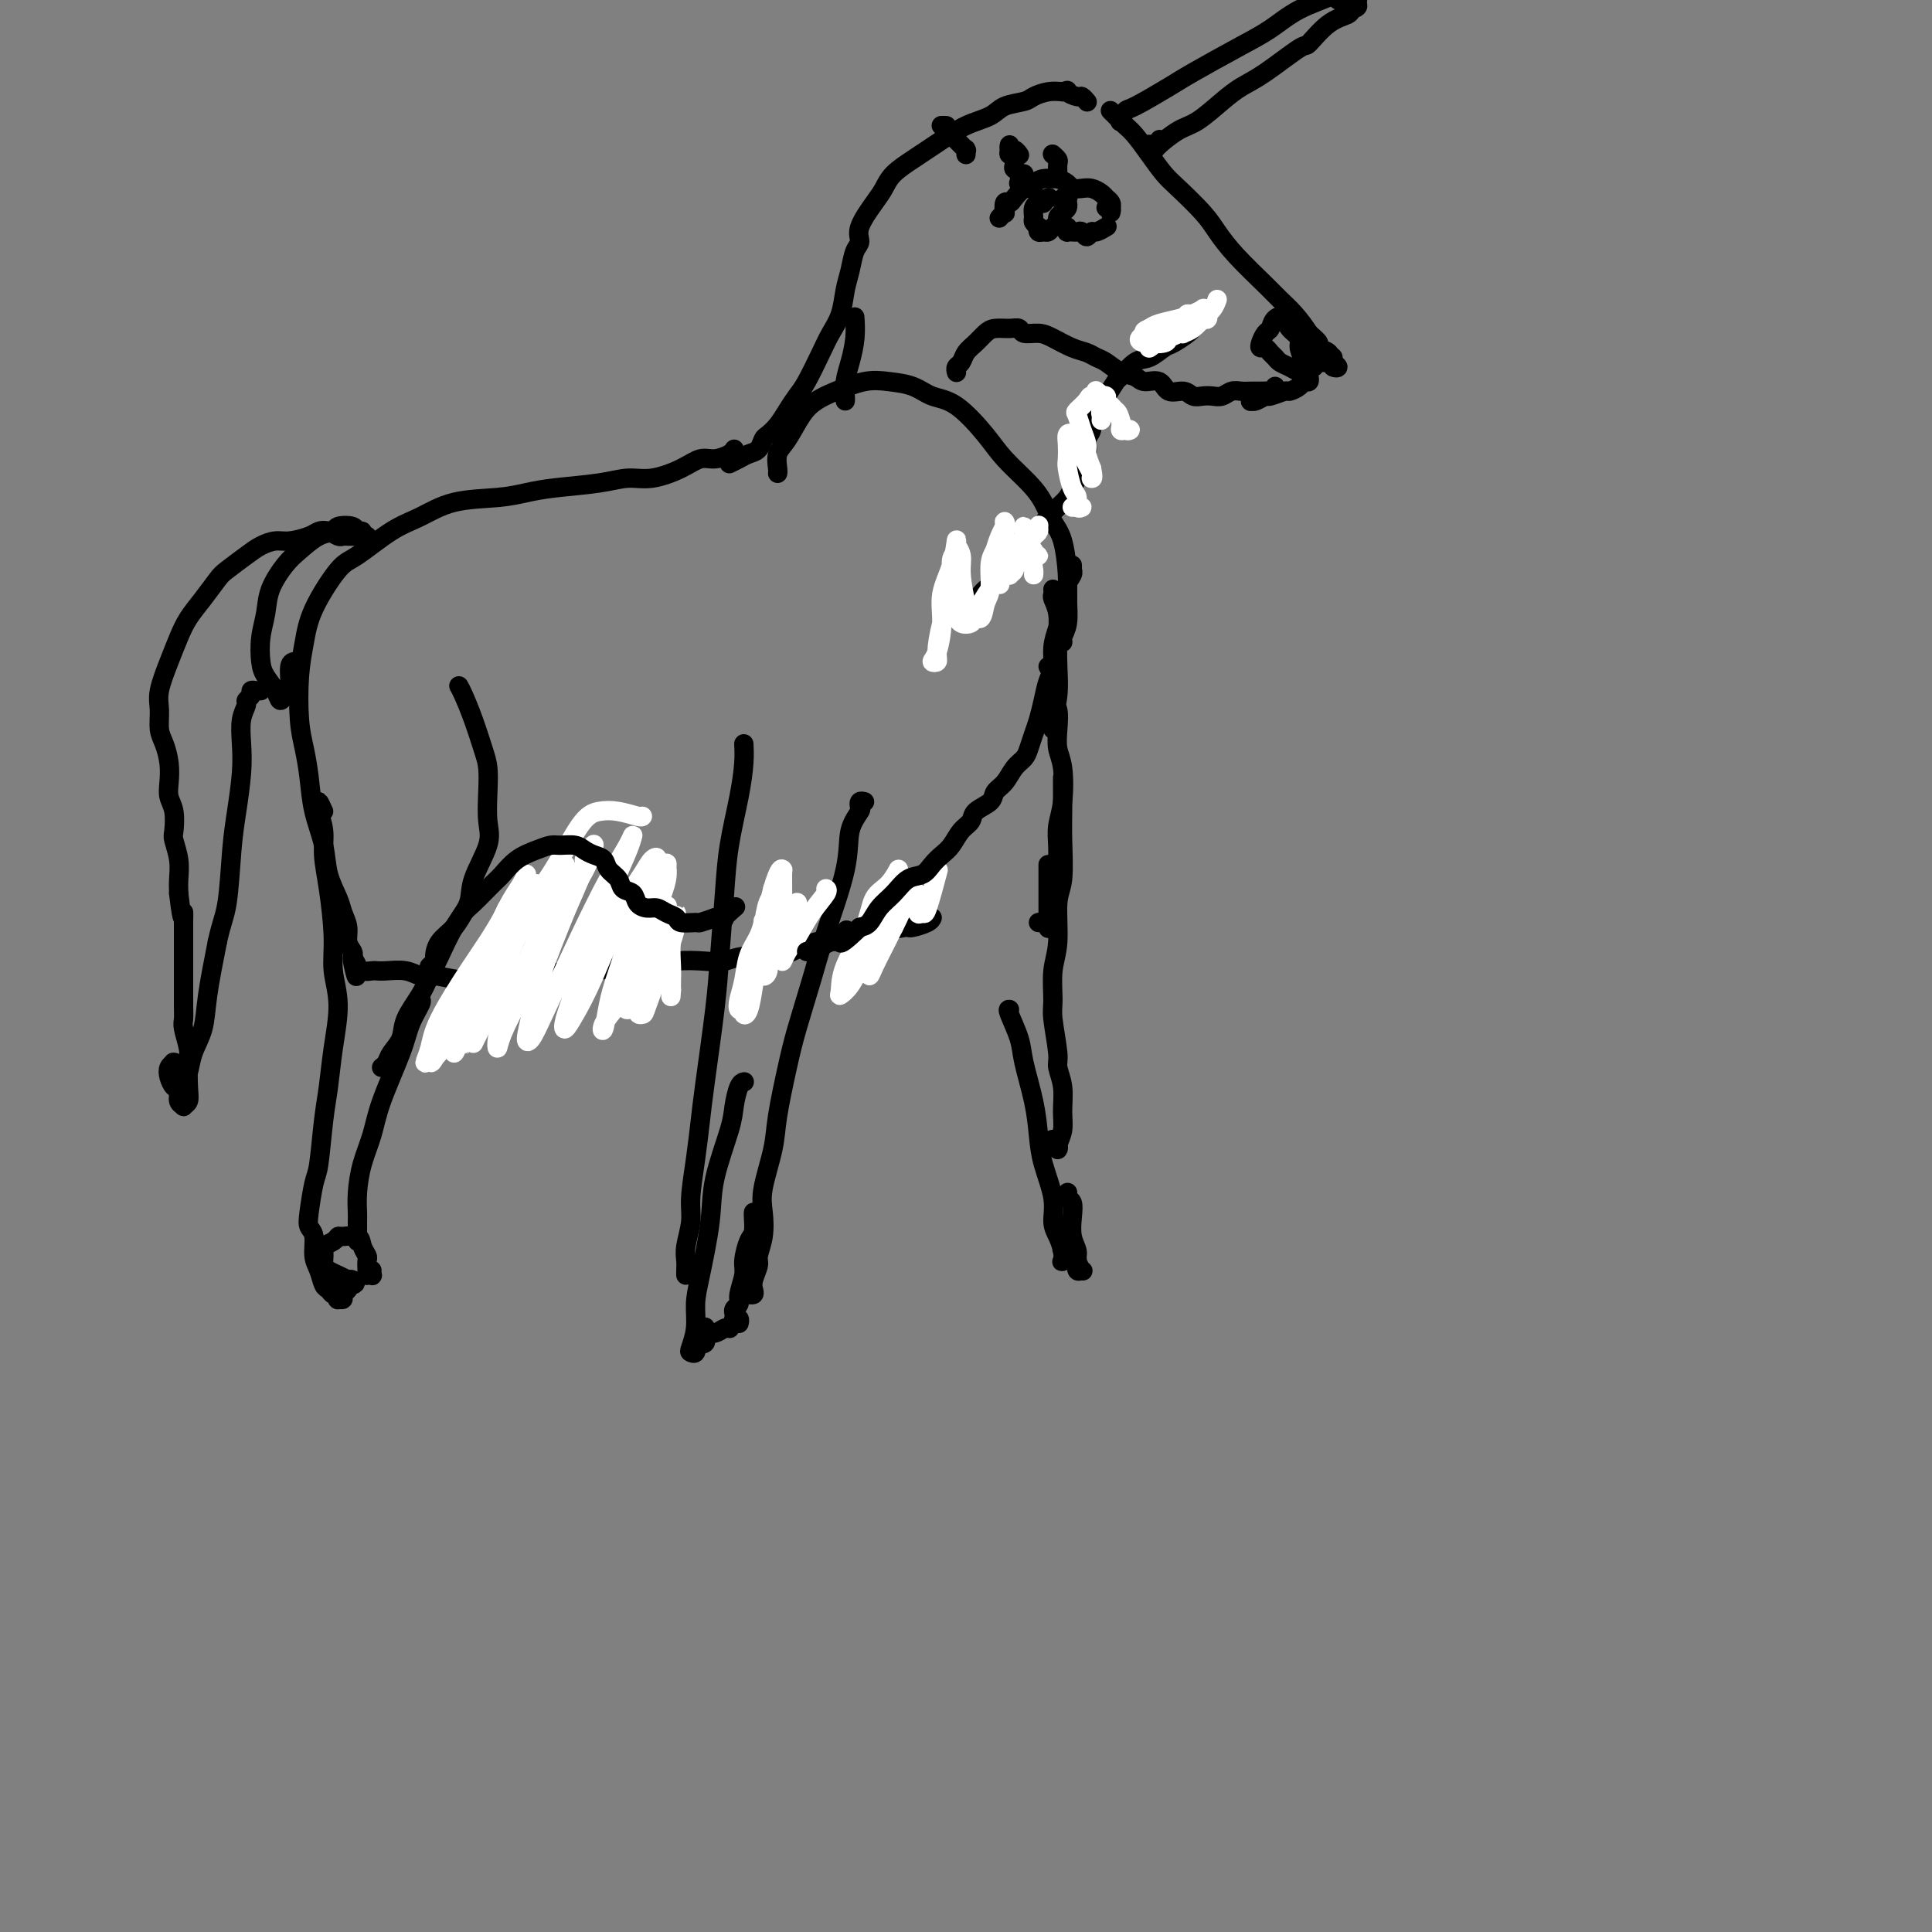 <svg viewBox='0 0 400 400' version='1.1' xmlns='http://www.w3.org/2000/svg' xmlns:xlink='http://www.w3.org/1999/xlink'><rect x="0" y="0" width="400" height="400" fill="#808080" stroke="none"/><g fill='none' stroke='#000000' stroke-width='4' stroke-linecap='round' stroke-linejoin='round'><path d='M161,98c0.041,-0.139 0.083,-0.278 0,-1c-0.083,-0.722 -0.289,-2.027 0,-3c0.289,-0.973 1.073,-1.613 2,-3c0.927,-1.387 1.996,-3.521 3,-5c1.004,-1.479 1.941,-2.303 3,-3c1.059,-0.697 2.239,-1.266 4,-2c1.761,-0.734 4.103,-1.634 6,-2c1.897,-0.366 3.347,-0.199 5,0c1.653,0.199 3.508,0.428 5,1c1.492,0.572 2.623,1.486 4,2c1.377,0.514 3.002,0.629 5,2c1.998,1.371 4.369,3.998 6,6c1.631,2.002 2.520,3.379 4,5c1.480,1.621 3.549,3.486 5,5c1.451,1.514 2.283,2.675 3,4c0.717,1.325 1.317,2.812 2,4c0.683,1.188 1.447,2.076 2,4c0.553,1.924 0.895,4.883 1,7c0.105,2.117 -0.028,3.390 0,5c0.028,1.610 0.218,3.556 0,5c-0.218,1.444 -0.842,2.387 -1,3c-0.158,0.613 0.150,0.896 0,1c-0.150,0.104 -0.757,0.030 -1,0c-0.243,-0.030 -0.121,-0.015 0,0'/><path d='M152,93c-0.152,0.298 -0.304,0.595 -1,1c-0.696,0.405 -1.935,0.917 -3,1c-1.065,0.083 -1.957,-0.262 -3,0c-1.043,0.262 -2.238,1.131 -4,2c-1.762,0.869 -4.091,1.738 -6,2c-1.909,0.262 -3.399,-0.084 -5,0c-1.601,0.084 -3.315,0.598 -6,1c-2.685,0.402 -6.342,0.692 -9,1c-2.658,0.308 -4.318,0.635 -6,1c-1.682,0.365 -3.385,0.767 -6,1c-2.615,0.233 -6.143,0.298 -9,1c-2.857,0.702 -5.042,2.041 -7,3c-1.958,0.959 -3.690,1.539 -6,3c-2.310,1.461 -5.197,3.804 -7,5c-1.803,1.196 -2.522,1.246 -4,3c-1.478,1.754 -3.714,5.213 -5,8c-1.286,2.787 -1.623,4.904 -2,7c-0.377,2.096 -0.793,4.172 -1,7c-0.207,2.828 -0.206,6.408 0,9c0.206,2.592 0.617,4.198 1,6c0.383,1.802 0.736,3.802 1,6c0.264,2.198 0.438,4.594 1,7c0.562,2.406 1.514,4.821 2,7c0.486,2.179 0.508,4.120 1,6c0.492,1.880 1.456,3.698 2,5c0.544,1.302 0.668,2.089 1,3c0.332,0.911 0.873,1.945 1,3c0.127,1.055 -0.158,2.130 0,3c0.158,0.870 0.759,1.534 1,2c0.241,0.466 0.120,0.733 0,1'/><path d='M73,198c1.641,7.746 0.243,2.610 0,1c-0.243,-1.610 0.669,0.304 1,1c0.331,0.696 0.081,0.172 0,0c-0.081,-0.172 0.005,0.006 0,0c-0.005,-0.006 -0.102,-0.198 0,0c0.102,0.198 0.404,0.784 1,1c0.596,0.216 1.486,0.062 2,0c0.514,-0.062 0.652,-0.032 1,0c0.348,0.032 0.906,0.065 2,0c1.094,-0.065 2.722,-0.228 4,0c1.278,0.228 2.204,0.846 3,1c0.796,0.154 1.460,-0.158 3,0c1.540,0.158 3.955,0.784 6,1c2.045,0.216 3.720,0.020 5,0c1.280,-0.020 2.165,0.134 4,0c1.835,-0.134 4.618,-0.557 7,-1c2.382,-0.443 4.361,-0.907 6,-1c1.639,-0.093 2.938,0.185 5,0c2.062,-0.185 4.887,-0.833 7,-1c2.113,-0.167 3.515,0.148 5,0c1.485,-0.148 3.055,-0.757 5,-1c1.945,-0.243 4.265,-0.119 6,0c1.735,0.119 2.884,0.234 4,0c1.116,-0.234 2.199,-0.819 4,-1c1.801,-0.181 4.320,0.040 6,0c1.680,-0.040 2.522,-0.340 4,-1c1.478,-0.660 3.592,-1.680 5,-2c1.408,-0.320 2.109,0.058 3,0c0.891,-0.058 1.971,-0.554 3,-1c1.029,-0.446 2.008,-0.842 3,-1c0.992,-0.158 1.996,-0.079 3,0'/><path d='M181,193c12.347,-1.774 5.213,-1.210 3,-1c-2.213,0.210 0.493,0.067 2,0c1.507,-0.067 1.815,-0.057 2,0c0.185,0.057 0.245,0.159 1,0c0.755,-0.159 2.203,-0.581 3,-1c0.797,-0.419 0.942,-0.834 1,-1c0.058,-0.166 0.029,-0.083 0,0'/><path d='M217,138c0.415,0.700 0.829,1.401 1,2c0.171,0.599 0.097,1.098 0,2c-0.097,0.902 -0.219,2.209 0,3c0.219,0.791 0.778,1.068 1,2c0.222,0.932 0.108,2.521 0,4c-0.108,1.479 -0.211,2.850 0,4c0.211,1.150 0.736,2.079 1,4c0.264,1.921 0.267,4.834 0,7c-0.267,2.166 -0.804,3.587 -1,5c-0.196,1.413 -0.053,2.820 0,4c0.053,1.180 0.014,2.134 0,3c-0.014,0.866 -0.004,1.644 0,2c0.004,0.356 0.001,0.291 0,0c-0.001,-0.291 -0.000,-0.809 0,-1c0.000,-0.191 0.000,-0.055 0,0c-0.000,0.055 -0.000,0.027 0,0'/><path d='M217,179c0.000,0.470 0.000,0.941 0,1c-0.000,0.059 -0.000,-0.293 0,0c0.000,0.293 0.000,1.233 0,2c-0.000,0.767 -0.000,1.362 0,2c0.000,0.638 0.001,1.321 0,2c-0.001,0.679 -0.003,1.355 0,2c0.003,0.645 0.011,1.259 0,2c-0.011,0.741 -0.042,1.610 0,2c0.042,0.390 0.155,0.300 0,0c-0.155,-0.300 -0.580,-0.812 -1,-1c-0.420,-0.188 -0.834,-0.054 -1,0c-0.166,0.054 -0.083,0.027 0,0'/><path d='M154,154c0.059,1.144 0.118,2.288 0,4c-0.118,1.712 -0.412,3.992 -1,7c-0.588,3.008 -1.471,6.743 -2,10c-0.529,3.257 -0.705,6.034 -1,10c-0.295,3.966 -0.709,9.121 -1,13c-0.291,3.879 -0.460,6.484 -1,11c-0.540,4.516 -1.450,10.944 -2,15c-0.550,4.056 -0.740,5.740 -1,8c-0.260,2.260 -0.592,5.095 -1,8c-0.408,2.905 -0.894,5.881 -1,8c-0.106,2.119 0.168,3.380 0,5c-0.168,1.620 -0.777,3.597 -1,5c-0.223,1.403 -0.060,2.232 0,3c0.060,0.768 0.016,1.474 0,2c-0.016,0.526 -0.004,0.872 0,1c0.004,0.128 0.001,0.036 0,0c-0.001,-0.036 -0.001,-0.018 0,0'/><path d='M175,83c0.022,-0.172 0.044,-0.344 0,-1c-0.044,-0.656 -0.156,-1.794 0,-3c0.156,-1.206 0.578,-2.478 1,-4c0.422,-1.522 0.844,-3.294 1,-5c0.156,-1.706 0.044,-3.344 0,-4c-0.044,-0.656 -0.022,-0.328 0,0'/><path d='M151,96c0.673,-0.325 1.345,-0.650 2,-1c0.655,-0.350 1.292,-0.726 2,-1c0.708,-0.274 1.488,-0.446 2,-1c0.512,-0.554 0.756,-1.489 1,-2c0.244,-0.511 0.487,-0.598 1,-1c0.513,-0.402 1.296,-1.118 2,-2c0.704,-0.882 1.329,-1.929 2,-3c0.671,-1.071 1.388,-2.164 2,-3c0.612,-0.836 1.120,-1.413 2,-3c0.880,-1.587 2.134,-4.184 3,-6c0.866,-1.816 1.345,-2.850 2,-4c0.655,-1.150 1.486,-2.415 2,-4c0.514,-1.585 0.709,-3.489 1,-5c0.291,-1.511 0.676,-2.628 1,-4c0.324,-1.372 0.587,-3.000 1,-4c0.413,-1.000 0.976,-1.373 1,-2c0.024,-0.627 -0.493,-1.508 0,-3c0.493,-1.492 1.994,-3.593 3,-5c1.006,-1.407 1.517,-2.119 2,-3c0.483,-0.881 0.939,-1.930 2,-3c1.061,-1.070 2.728,-2.159 4,-3c1.272,-0.841 2.149,-1.433 3,-2c0.851,-0.567 1.678,-1.107 3,-2c1.322,-0.893 3.140,-2.137 5,-3c1.860,-0.863 3.761,-1.345 5,-2c1.239,-0.655 1.815,-1.482 3,-2c1.185,-0.518 2.977,-0.726 4,-1c1.023,-0.274 1.275,-0.612 2,-1c0.725,-0.388 1.921,-0.825 3,-1c1.079,-0.175 2.039,-0.087 3,0'/><path d='M220,19c1.973,-0.529 0.907,-0.352 1,0c0.093,0.352 1.345,0.879 2,1c0.655,0.121 0.711,-0.164 1,0c0.289,0.164 0.809,0.776 1,1c0.191,0.224 0.051,0.060 0,0c-0.051,-0.060 -0.015,-0.017 0,0c0.015,0.017 0.007,0.009 0,0'/><path d='M195,124c0.348,0.428 0.697,0.855 1,1c0.303,0.145 0.562,0.006 1,0c0.438,-0.006 1.056,0.119 2,0c0.944,-0.119 2.215,-0.484 3,-1c0.785,-0.516 1.084,-1.184 2,-2c0.916,-0.816 2.448,-1.778 4,-3c1.552,-1.222 3.125,-2.702 4,-4c0.875,-1.298 1.051,-2.413 2,-4c0.949,-1.587 2.670,-3.647 4,-5c1.330,-1.353 2.269,-2.000 3,-3c0.731,-1.000 1.253,-2.355 2,-4c0.747,-1.645 1.719,-3.582 2,-5c0.281,-1.418 -0.129,-2.318 0,-3c0.129,-0.682 0.798,-1.146 1,-2c0.202,-0.854 -0.064,-2.096 0,-3c0.064,-0.904 0.457,-1.468 1,-2c0.543,-0.532 1.236,-1.030 2,-2c0.764,-0.970 1.598,-2.410 2,-3c0.402,-0.590 0.371,-0.328 1,-1c0.629,-0.672 1.916,-2.278 3,-3c1.084,-0.722 1.964,-0.561 3,-1c1.036,-0.439 2.228,-1.478 3,-2c0.772,-0.522 1.125,-0.525 2,-1c0.875,-0.475 2.273,-1.420 3,-2c0.727,-0.580 0.782,-0.795 1,-1c0.218,-0.205 0.597,-0.401 1,-1c0.403,-0.599 0.829,-1.600 1,-2c0.171,-0.400 0.085,-0.200 0,0'/><path d='M198,77c0.026,0.096 0.051,0.192 0,0c-0.051,-0.192 -0.179,-0.671 0,-1c0.179,-0.329 0.666,-0.509 1,-1c0.334,-0.491 0.516,-1.294 1,-2c0.484,-0.706 1.272,-1.315 2,-2c0.728,-0.685 1.398,-1.448 2,-2c0.602,-0.552 1.137,-0.895 2,-1c0.863,-0.105 2.053,0.026 3,0c0.947,-0.026 1.650,-0.211 2,0c0.350,0.211 0.349,0.816 1,1c0.651,0.184 1.956,-0.052 3,0c1.044,0.052 1.826,0.394 3,1c1.174,0.606 2.740,1.476 4,2c1.260,0.524 2.214,0.703 3,1c0.786,0.297 1.403,0.711 2,1c0.597,0.289 1.175,0.454 2,1c0.825,0.546 1.897,1.475 3,2c1.103,0.525 2.239,0.647 3,1c0.761,0.353 1.148,0.935 2,1c0.852,0.065 2.167,-0.389 3,0c0.833,0.389 1.182,1.621 2,2c0.818,0.379 2.106,-0.093 3,0c0.894,0.093 1.394,0.753 2,1c0.606,0.247 1.317,0.080 2,0c0.683,-0.080 1.337,-0.074 2,0c0.663,0.074 1.333,0.216 2,0c0.667,-0.216 1.331,-0.790 2,-1c0.669,-0.210 1.344,-0.056 2,0c0.656,0.056 1.292,0.015 2,0c0.708,-0.015 1.488,-0.004 2,0c0.512,0.004 0.756,0.002 1,0'/><path d='M262,81c3.547,-0.016 2.415,-0.056 2,0c-0.415,0.056 -0.112,0.207 0,0c0.112,-0.207 0.032,-0.774 0,-1c-0.032,-0.226 -0.016,-0.113 0,0'/><path d='M230,23c-0.088,-0.088 -0.176,-0.177 0,0c0.176,0.177 0.616,0.619 1,1c0.384,0.381 0.711,0.700 1,1c0.289,0.300 0.539,0.581 1,1c0.461,0.419 1.131,0.975 2,2c0.869,1.025 1.937,2.517 3,4c1.063,1.483 2.123,2.957 3,4c0.877,1.043 1.572,1.655 3,3c1.428,1.345 3.589,3.424 5,5c1.411,1.576 2.071,2.651 3,4c0.929,1.349 2.125,2.972 4,5c1.875,2.028 4.427,4.459 6,6c1.573,1.541 2.165,2.191 3,3c0.835,0.809 1.913,1.779 3,3c1.087,1.221 2.185,2.695 3,4c0.815,1.305 1.348,2.442 2,3c0.652,0.558 1.425,0.538 2,1c0.575,0.462 0.954,1.406 1,2c0.046,0.594 -0.240,0.839 0,1c0.240,0.161 1.007,0.239 1,0c-0.007,-0.239 -0.789,-0.796 -1,-1c-0.211,-0.204 0.150,-0.055 0,0c-0.150,0.055 -0.811,0.015 -1,0c-0.189,-0.015 0.094,-0.004 0,0c-0.094,0.004 -0.564,0.001 -1,0c-0.436,-0.001 -0.839,-0.000 -1,0c-0.161,0.000 -0.081,0.000 0,0'/><path d='M271,77c-0.002,-0.122 -0.004,-0.244 0,0c0.004,0.244 0.013,0.853 0,1c-0.013,0.147 -0.049,-0.167 0,0c0.049,0.167 0.184,0.814 0,1c-0.184,0.186 -0.687,-0.090 -1,0c-0.313,0.090 -0.436,0.545 -1,1c-0.564,0.455 -1.569,0.910 -2,1c-0.431,0.090 -0.287,-0.186 -1,0c-0.713,0.186 -2.282,0.834 -3,1c-0.718,0.166 -0.586,-0.151 -1,0c-0.414,0.151 -1.375,0.769 -2,1c-0.625,0.231 -0.913,0.076 -1,0c-0.087,-0.076 0.028,-0.072 0,0c-0.028,0.072 -0.200,0.212 0,0c0.200,-0.212 0.771,-0.775 1,-1c0.229,-0.225 0.114,-0.113 0,0'/><path d='M200,32c0.000,-0.577 0.000,-1.153 0,-1c-0.000,0.153 -0.000,1.036 0,1c0.000,-0.036 0.001,-0.989 0,-1c-0.001,-0.011 -0.004,0.921 0,1c0.004,0.079 0.016,-0.696 0,-1c-0.016,-0.304 -0.061,-0.138 0,0c0.061,0.138 0.227,0.248 0,0c-0.227,-0.248 -0.848,-0.854 -1,-1c-0.152,-0.146 0.167,0.168 0,0c-0.167,-0.168 -0.818,-0.818 -1,-1c-0.182,-0.182 0.105,0.105 0,0c-0.105,-0.105 -0.601,-0.601 -1,-1c-0.399,-0.399 -0.699,-0.699 -1,-1'/><path d='M196,27c-0.558,-1.000 0.046,-1.000 0,-1c-0.046,0.000 -0.743,0.000 -1,0c-0.257,0.000 -0.073,-0.000 0,0c0.073,0.000 0.037,0.000 0,0'/><path d='M232,25c0.028,-0.060 0.055,-0.120 0,0c-0.055,0.120 -0.193,0.421 0,0c0.193,-0.421 0.717,-1.565 1,-2c0.283,-0.435 0.325,-0.163 2,-1c1.675,-0.837 4.983,-2.783 7,-4c2.017,-1.217 2.742,-1.705 5,-3c2.258,-1.295 6.047,-3.398 9,-5c2.953,-1.602 5.068,-2.702 7,-4c1.932,-1.298 3.681,-2.792 6,-4c2.319,-1.208 5.207,-2.128 7,-3c1.793,-0.872 2.492,-1.695 3,-2c0.508,-0.305 0.827,-0.092 1,0c0.173,0.092 0.201,0.063 0,0c-0.201,-0.063 -0.629,-0.160 -1,0c-0.371,0.160 -0.684,0.579 -1,1c-0.316,0.421 -0.635,0.845 -1,1c-0.365,0.155 -0.777,0.040 -1,0c-0.223,-0.040 -0.257,-0.007 0,0c0.257,0.007 0.805,-0.012 1,0c0.195,0.012 0.037,0.056 0,0c-0.037,-0.056 0.047,-0.211 0,0c-0.047,0.211 -0.223,0.789 0,1c0.223,0.211 0.847,0.057 1,0c0.153,-0.057 -0.166,-0.015 0,0c0.166,0.015 0.815,0.003 1,0c0.185,-0.003 -0.094,0.003 0,0c0.094,-0.003 0.561,-0.015 1,0c0.439,0.015 0.850,0.055 1,0c0.150,-0.055 0.040,-0.207 0,0c-0.040,0.207 -0.012,0.773 0,1c0.012,0.227 0.006,0.113 0,0'/><path d='M281,1c0.405,0.490 -0.583,0.715 -1,1c-0.417,0.285 -0.263,0.629 -1,1c-0.737,0.371 -2.363,0.770 -4,2c-1.637,1.230 -3.283,3.290 -4,4c-0.717,0.710 -0.506,0.071 -2,1c-1.494,0.929 -4.695,3.427 -7,5c-2.305,1.573 -3.714,2.222 -5,3c-1.286,0.778 -2.449,1.687 -4,3c-1.551,1.313 -3.491,3.031 -5,4c-1.509,0.969 -2.586,1.189 -4,2c-1.414,0.811 -3.163,2.214 -4,3c-0.837,0.786 -0.761,0.957 -1,1c-0.239,0.043 -0.793,-0.040 -1,0c-0.207,0.040 -0.066,0.203 0,0c0.066,-0.203 0.056,-0.773 0,-1c-0.056,-0.227 -0.159,-0.112 0,0c0.159,0.112 0.581,0.223 1,0c0.419,-0.223 0.834,-0.778 1,-1c0.166,-0.222 0.083,-0.111 0,0'/><path d='M221,47c0.032,0.423 0.064,0.846 0,1c-0.064,0.154 -0.224,0.040 0,0c0.224,-0.040 0.834,-0.006 1,0c0.166,0.006 -0.110,-0.017 0,0c0.110,0.017 0.606,0.072 1,0c0.394,-0.072 0.687,-0.272 1,0c0.313,0.272 0.645,1.015 1,1c0.355,-0.015 0.734,-0.787 1,-1c0.266,-0.213 0.418,0.135 1,0c0.582,-0.135 1.595,-0.753 2,-1c0.405,-0.247 0.203,-0.124 0,0'/><path d='M266,64c0.015,0.026 0.029,0.053 0,0c-0.029,-0.053 -0.102,-0.184 0,0c0.102,0.184 0.378,0.683 0,1c-0.378,0.317 -1.408,0.453 -2,1c-0.592,0.547 -0.744,1.505 -1,2c-0.256,0.495 -0.616,0.528 -1,1c-0.384,0.472 -0.793,1.383 -1,2c-0.207,0.617 -0.211,0.939 0,1c0.211,0.061 0.637,-0.139 1,0c0.363,0.139 0.664,0.615 1,1c0.336,0.385 0.706,0.677 1,1c0.294,0.323 0.513,0.676 1,1c0.487,0.324 1.242,0.619 2,1c0.758,0.381 1.520,0.849 2,1c0.480,0.151 0.680,-0.013 1,0c0.320,0.013 0.761,0.204 1,0c0.239,-0.204 0.276,-0.803 0,-1c-0.276,-0.197 -0.865,0.008 -1,0c-0.135,-0.008 0.184,-0.231 0,-1c-0.184,-0.769 -0.872,-2.086 -1,-3c-0.128,-0.914 0.306,-1.426 0,-2c-0.306,-0.574 -1.350,-1.212 -2,-2c-0.650,-0.788 -0.907,-1.728 -1,-2c-0.093,-0.272 -0.022,0.123 0,0c0.022,-0.123 -0.004,-0.765 0,-1c0.004,-0.235 0.040,-0.063 0,0c-0.040,0.063 -0.154,0.018 0,0c0.154,-0.018 0.577,-0.009 1,0'/><path d='M267,65c-0.275,-1.666 0.537,0.170 1,1c0.463,0.830 0.577,0.656 1,1c0.423,0.344 1.156,1.206 2,2c0.844,0.794 1.800,1.518 2,2c0.200,0.482 -0.357,0.721 0,1c0.357,0.279 1.628,0.596 2,1c0.372,0.404 -0.156,0.893 0,1c0.156,0.107 0.994,-0.169 1,0c0.006,0.169 -0.820,0.782 -1,1c-0.180,0.218 0.288,0.041 0,0c-0.288,-0.041 -1.331,0.056 -2,0c-0.669,-0.056 -0.964,-0.264 -1,0c-0.036,0.264 0.186,0.998 0,1c-0.186,0.002 -0.781,-0.730 -1,-1c-0.219,-0.270 -0.063,-0.077 0,0c0.063,0.077 0.031,0.039 0,0'/><path d='M179,166c-0.407,-0.104 -0.813,-0.209 -1,0c-0.187,0.209 -0.154,0.731 0,1c0.154,0.269 0.429,0.286 0,1c-0.429,0.714 -1.561,2.125 -2,4c-0.439,1.875 -0.186,4.215 -1,8c-0.814,3.785 -2.694,9.015 -4,13c-1.306,3.985 -2.036,6.726 -3,10c-0.964,3.274 -2.161,7.082 -3,10c-0.839,2.918 -1.321,4.947 -2,8c-0.679,3.053 -1.554,7.131 -2,10c-0.446,2.869 -0.463,4.530 -1,7c-0.537,2.470 -1.593,5.749 -2,8c-0.407,2.251 -0.165,3.474 0,5c0.165,1.526 0.254,3.354 0,5c-0.254,1.646 -0.852,3.110 -1,4c-0.148,0.890 0.153,1.205 0,2c-0.153,0.795 -0.759,2.069 -1,3c-0.241,0.931 -0.117,1.517 0,2c0.117,0.483 0.227,0.861 0,1c-0.227,0.139 -0.792,0.037 -1,0c-0.208,-0.037 -0.059,-0.011 0,0c0.059,0.011 0.030,0.005 0,0'/><path d='M220,161c0.009,2.496 0.017,4.992 0,7c-0.017,2.008 -0.061,3.528 0,6c0.061,2.472 0.227,5.894 0,8c-0.227,2.106 -0.846,2.895 -1,5c-0.154,2.105 0.159,5.527 0,8c-0.159,2.473 -0.790,3.998 -1,6c-0.210,2.002 0.000,4.481 0,6c-0.000,1.519 -0.211,2.079 0,4c0.211,1.921 0.842,5.203 1,7c0.158,1.797 -0.158,2.110 0,3c0.158,0.890 0.788,2.359 1,4c0.212,1.641 0.005,3.456 0,5c-0.005,1.544 0.191,2.816 0,4c-0.191,1.184 -0.769,2.279 -1,3c-0.231,0.721 -0.113,1.070 0,1c0.113,-0.070 0.223,-0.557 0,-1c-0.223,-0.443 -0.778,-0.841 -1,-1c-0.222,-0.159 -0.111,-0.080 0,0'/><path d='M209,209c-0.210,-0.044 -0.421,-0.089 0,1c0.421,1.089 1.473,3.310 2,5c0.527,1.690 0.527,2.849 1,5c0.473,2.151 1.418,5.293 2,8c0.582,2.707 0.800,4.979 1,7c0.200,2.021 0.383,3.791 1,6c0.617,2.209 1.668,4.858 2,7c0.332,2.142 -0.056,3.776 0,5c0.056,1.224 0.556,2.038 1,3c0.444,0.962 0.833,2.073 1,3c0.167,0.927 0.111,1.670 0,2c-0.111,0.330 -0.278,0.246 0,0c0.278,-0.246 1.002,-0.654 1,-1c-0.002,-0.346 -0.731,-0.632 -1,-1c-0.269,-0.368 -0.077,-0.820 0,-1c0.077,-0.180 0.038,-0.090 0,0'/><path d='M221,247c0.030,-0.100 0.059,-0.200 0,0c-0.059,0.200 -0.208,0.701 0,1c0.208,0.299 0.773,0.397 1,1c0.227,0.603 0.117,1.710 0,3c-0.117,1.290 -0.241,2.762 0,4c0.241,1.238 0.845,2.243 1,3c0.155,0.757 -0.141,1.267 0,2c0.141,0.733 0.717,1.688 1,2c0.283,0.312 0.272,-0.019 0,0c-0.272,0.019 -0.804,0.390 -1,0c-0.196,-0.390 -0.056,-1.540 0,-2c0.056,-0.460 0.028,-0.230 0,0'/><path d='M154,224c0.085,-0.014 0.170,-0.029 0,0c-0.170,0.029 -0.594,0.101 -1,1c-0.406,0.899 -0.795,2.624 -1,4c-0.205,1.376 -0.227,2.404 -1,5c-0.773,2.596 -2.297,6.759 -3,10c-0.703,3.241 -0.584,5.558 -1,9c-0.416,3.442 -1.366,8.008 -2,11c-0.634,2.992 -0.951,4.411 -1,6c-0.049,1.589 0.169,3.348 0,5c-0.169,1.652 -0.726,3.196 -1,4c-0.274,0.804 -0.266,0.867 0,1c0.266,0.133 0.789,0.337 1,0c0.211,-0.337 0.108,-1.214 0,-2c-0.108,-0.786 -0.221,-1.481 0,-2c0.221,-0.519 0.778,-0.863 1,-1c0.222,-0.137 0.111,-0.069 0,0'/><path d='M156,251c-0.022,0.116 -0.043,0.231 0,1c0.043,0.769 0.151,2.191 0,3c-0.151,0.809 -0.561,1.004 -1,2c-0.439,0.996 -0.906,2.791 -1,4c-0.094,1.209 0.185,1.830 0,3c-0.185,1.170 -0.834,2.888 -1,4c-0.166,1.112 0.152,1.617 0,2c-0.152,0.383 -0.772,0.642 -1,1c-0.228,0.358 -0.062,0.814 0,1c0.062,0.186 0.020,0.101 0,0c-0.020,-0.101 -0.020,-0.220 0,0c0.020,0.220 0.058,0.777 0,1c-0.058,0.223 -0.211,0.111 0,0c0.211,-0.111 0.788,-0.222 1,0c0.212,0.222 0.061,0.778 0,1c-0.061,0.222 -0.030,0.111 0,0'/><path d='M151,275c0.067,0.032 0.135,0.063 0,0c-0.135,-0.063 -0.472,-0.222 -1,0c-0.528,0.222 -1.248,0.825 -2,1c-0.752,0.175 -1.537,-0.079 -2,0c-0.463,0.079 -0.604,0.492 -1,1c-0.396,0.508 -1.049,1.113 -1,1c0.049,-0.113 0.798,-0.942 1,-1c0.202,-0.058 -0.142,0.657 0,1c0.142,0.343 0.770,0.316 1,0c0.230,-0.316 0.062,-0.920 0,-1c-0.062,-0.080 -0.017,0.363 0,0c0.017,-0.363 0.005,-1.532 0,-2c-0.005,-0.468 -0.002,-0.234 0,0'/><path d='M76,111c-0.451,0.121 -0.902,0.242 -1,0c-0.098,-0.242 0.158,-0.846 0,-1c-0.158,-0.154 -0.730,0.142 -1,0c-0.270,-0.142 -0.239,-0.722 -1,-1c-0.761,-0.278 -2.314,-0.253 -3,0c-0.686,0.253 -0.506,0.734 -1,1c-0.494,0.266 -1.662,0.317 -3,1c-1.338,0.683 -2.845,1.997 -4,3c-1.155,1.003 -1.956,1.693 -3,3c-1.044,1.307 -2.330,3.231 -3,5c-0.670,1.769 -0.723,3.383 -1,5c-0.277,1.617 -0.779,3.236 -1,5c-0.221,1.764 -0.162,3.671 0,5c0.162,1.329 0.426,2.079 1,3c0.574,0.921 1.459,2.012 2,3c0.541,0.988 0.737,1.872 1,2c0.263,0.128 0.593,-0.502 1,-1c0.407,-0.498 0.893,-0.866 1,-2c0.107,-1.134 -0.163,-3.036 0,-4c0.163,-0.964 0.761,-0.990 1,-1c0.239,-0.010 0.120,-0.005 0,0'/><path d='M95,142c0.249,0.437 0.498,0.873 1,2c0.502,1.127 1.258,2.944 2,5c0.742,2.056 1.470,4.350 2,6c0.530,1.650 0.863,2.657 1,4c0.137,1.343 0.077,3.023 0,5c-0.077,1.977 -0.173,4.253 0,6c0.173,1.747 0.615,2.967 0,5c-0.615,2.033 -2.286,4.879 -3,7c-0.714,2.121 -0.469,3.518 -1,5c-0.531,1.482 -1.838,3.050 -3,5c-1.162,1.950 -2.180,4.283 -3,6c-0.820,1.717 -1.442,2.820 -2,4c-0.558,1.180 -1.052,2.438 -2,4c-0.948,1.562 -2.349,3.427 -3,5c-0.651,1.573 -0.553,2.852 -1,4c-0.447,1.148 -1.439,2.163 -2,3c-0.561,0.837 -0.689,1.494 -1,2c-0.311,0.506 -0.803,0.859 -1,1c-0.197,0.141 -0.098,0.071 0,0'/><path d='M87,207c0.195,0.083 0.390,0.166 0,1c-0.390,0.834 -1.365,2.419 -2,4c-0.635,1.581 -0.930,3.157 -2,6c-1.070,2.843 -2.914,6.954 -4,10c-1.086,3.046 -1.415,5.027 -2,7c-0.585,1.973 -1.425,3.936 -2,6c-0.575,2.064 -0.886,4.227 -1,6c-0.114,1.773 -0.030,3.154 0,4c0.030,0.846 0.008,1.155 0,2c-0.008,0.845 -0.002,2.227 0,3c0.002,0.773 0.001,0.939 0,1c-0.001,0.061 -0.000,0.017 0,0c0.000,-0.017 0.000,-0.009 0,0'/><path d='M67,168c-0.431,-0.953 -0.862,-1.905 -1,-2c-0.138,-0.095 0.018,0.668 0,1c-0.018,0.332 -0.211,0.233 0,1c0.211,0.767 0.826,2.401 1,4c0.174,1.599 -0.092,3.162 0,5c0.092,1.838 0.544,3.952 1,7c0.456,3.048 0.918,7.031 1,10c0.082,2.969 -0.216,4.925 0,7c0.216,2.075 0.944,4.268 1,7c0.056,2.732 -0.562,6.002 -1,9c-0.438,2.998 -0.695,5.723 -1,8c-0.305,2.277 -0.657,4.105 -1,7c-0.343,2.895 -0.676,6.857 -1,9c-0.324,2.143 -0.638,2.468 -1,4c-0.362,1.532 -0.774,4.272 -1,6c-0.226,1.728 -0.268,2.446 0,3c0.268,0.554 0.845,0.946 1,2c0.155,1.054 -0.113,2.770 0,4c0.113,1.230 0.608,1.975 1,3c0.392,1.025 0.680,2.331 1,3c0.320,0.669 0.673,0.701 1,1c0.327,0.299 0.627,0.866 1,1c0.373,0.134 0.817,-0.163 1,0c0.183,0.163 0.105,0.787 0,1c-0.105,0.213 -0.238,0.015 0,0c0.238,-0.015 0.848,0.154 1,0c0.152,-0.154 -0.153,-0.630 0,-1c0.153,-0.370 0.763,-0.635 1,-1c0.237,-0.365 0.102,-0.829 0,-1c-0.102,-0.171 -0.172,-0.049 0,0c0.172,0.049 0.586,0.024 1,0'/><path d='M73,266c0.998,-0.222 0.494,-0.777 0,-1c-0.494,-0.223 -0.976,-0.115 -1,0c-0.024,0.115 0.410,0.238 0,0c-0.410,-0.238 -1.665,-0.836 -2,-1c-0.335,-0.164 0.251,0.107 0,0c-0.251,-0.107 -1.337,-0.592 -2,-1c-0.663,-0.408 -0.903,-0.739 -1,-1c-0.097,-0.261 -0.051,-0.452 0,-1c0.051,-0.548 0.106,-1.453 0,-2c-0.106,-0.547 -0.372,-0.737 0,-1c0.372,-0.263 1.381,-0.601 2,-1c0.619,-0.399 0.849,-0.860 1,-1c0.151,-0.140 0.222,0.042 1,0c0.778,-0.042 2.261,-0.306 3,0c0.739,0.306 0.734,1.182 1,2c0.266,0.818 0.802,1.578 1,2c0.198,0.422 0.057,0.505 0,1c-0.057,0.495 -0.029,1.402 0,2c0.029,0.598 0.060,0.889 0,1c-0.060,0.111 -0.212,0.044 0,0c0.212,-0.044 0.789,-0.063 1,0c0.211,0.063 0.057,0.209 0,0c-0.057,-0.209 -0.016,-0.774 0,-1c0.016,-0.226 0.008,-0.113 0,0'/><path d='M74,111c0.090,0.001 0.180,0.001 0,0c-0.180,-0.001 -0.628,-0.004 -1,0c-0.372,0.004 -0.666,0.014 -1,0c-0.334,-0.014 -0.706,-0.054 -1,0c-0.294,0.054 -0.508,0.200 -1,0c-0.492,-0.200 -1.261,-0.748 -2,-1c-0.739,-0.252 -1.447,-0.209 -2,0c-0.553,0.209 -0.951,0.583 -2,1c-1.049,0.417 -2.750,0.878 -4,1c-1.250,0.122 -2.049,-0.096 -3,0c-0.951,0.096 -2.053,0.507 -3,1c-0.947,0.493 -1.738,1.069 -3,2c-1.262,0.931 -2.996,2.219 -4,3c-1.004,0.781 -1.280,1.056 -2,2c-0.720,0.944 -1.885,2.556 -3,4c-1.115,1.444 -2.179,2.721 -3,4c-0.821,1.279 -1.398,2.562 -2,4c-0.602,1.438 -1.230,3.031 -2,5c-0.770,1.969 -1.681,4.315 -2,6c-0.319,1.685 -0.047,2.709 0,4c0.047,1.291 -0.132,2.849 0,4c0.132,1.151 0.575,1.896 1,3c0.425,1.104 0.832,2.569 1,4c0.168,1.431 0.097,2.829 0,4c-0.097,1.171 -0.218,2.115 0,3c0.218,0.885 0.776,1.710 1,3c0.224,1.290 0.112,3.045 0,4c-0.112,0.955 -0.226,1.112 0,2c0.226,0.888 0.792,2.508 1,4c0.208,1.492 0.060,2.855 0,4c-0.060,1.145 -0.030,2.073 0,3'/><path d='M37,185c0.845,7.307 0.959,4.574 1,4c0.041,-0.574 0.011,1.011 0,2c-0.011,0.989 -0.003,1.382 0,3c0.003,1.618 -0.000,4.462 0,6c0.000,1.538 0.004,1.770 0,3c-0.004,1.230 -0.015,3.457 0,5c0.015,1.543 0.056,2.401 0,3c-0.056,0.599 -0.210,0.938 0,2c0.210,1.062 0.784,2.849 1,4c0.216,1.151 0.073,1.668 0,3c-0.073,1.332 -0.076,3.479 0,5c0.076,1.521 0.231,2.415 0,3c-0.231,0.585 -0.849,0.862 -1,1c-0.151,0.138 0.166,0.136 0,0c-0.166,-0.136 -0.816,-0.407 -1,-1c-0.184,-0.593 0.098,-1.508 0,-2c-0.098,-0.492 -0.576,-0.563 -1,-1c-0.424,-0.437 -0.794,-1.242 -1,-2c-0.206,-0.758 -0.248,-1.468 0,-2c0.248,-0.532 0.785,-0.886 1,-1c0.215,-0.114 0.110,0.012 0,0c-0.110,-0.012 -0.223,-0.161 0,0c0.223,0.161 0.781,0.631 1,1c0.219,0.369 0.099,0.638 0,1c-0.099,0.362 -0.177,0.819 0,1c0.177,0.181 0.610,0.087 1,0c0.390,-0.087 0.737,-0.167 1,-1c0.263,-0.833 0.442,-2.419 1,-4c0.558,-1.581 1.496,-3.156 2,-5c0.504,-1.844 0.572,-3.955 1,-7c0.428,-3.045 1.214,-7.022 2,-11'/><path d='M45,195c0.868,-4.030 1.539,-5.105 2,-8c0.461,-2.895 0.711,-7.611 1,-11c0.289,-3.389 0.617,-5.451 1,-8c0.383,-2.549 0.819,-5.586 1,-8c0.181,-2.414 0.105,-4.205 0,-6c-0.105,-1.795 -0.239,-3.595 0,-5c0.239,-1.405 0.851,-2.415 1,-3c0.149,-0.585 -0.167,-0.745 0,-1c0.167,-0.255 0.815,-0.604 1,-1c0.185,-0.396 -0.095,-0.838 0,-1c0.095,-0.162 0.564,-0.044 1,0c0.436,0.044 0.839,0.012 1,0c0.161,-0.012 0.081,-0.006 0,0'/><path d='M207,45c-0.111,0.130 -0.223,0.260 0,0c0.223,-0.260 0.780,-0.908 1,-1c0.220,-0.092 0.104,0.374 0,0c-0.104,-0.374 -0.197,-1.588 0,-2c0.197,-0.412 0.682,-0.022 1,0c0.318,0.022 0.469,-0.324 1,-1c0.531,-0.676 1.442,-1.684 2,-2c0.558,-0.316 0.764,0.058 1,0c0.236,-0.058 0.501,-0.549 1,-1c0.499,-0.451 1.232,-0.863 2,-1c0.768,-0.137 1.571,0.002 2,0c0.429,-0.002 0.485,-0.145 1,0c0.515,0.145 1.489,0.577 2,1c0.511,0.423 0.558,0.835 1,1c0.442,0.165 1.280,0.082 2,0c0.720,-0.082 1.321,-0.163 2,0c0.679,0.163 1.436,0.569 2,1c0.564,0.431 0.936,0.885 1,1c0.064,0.115 -0.179,-0.109 0,0c0.179,0.109 0.780,0.552 1,1c0.220,0.448 0.060,0.901 0,1c-0.060,0.099 -0.020,-0.156 0,0c0.020,0.156 0.019,0.721 0,1c-0.019,0.279 -0.057,0.271 0,0c0.057,-0.271 0.208,-0.804 0,-1c-0.208,-0.196 -0.774,-0.056 -1,0c-0.226,0.056 -0.113,0.028 0,0'/><path d='M212,36c0.008,0.453 0.016,0.905 0,1c-0.016,0.095 -0.057,-0.169 0,0c0.057,0.169 0.212,0.771 0,1c-0.212,0.229 -0.793,0.086 -1,0c-0.207,-0.086 -0.042,-0.116 0,0c0.042,0.116 -0.040,0.377 0,0c0.040,-0.377 0.203,-1.393 0,-2c-0.203,-0.607 -0.772,-0.806 -1,-1c-0.228,-0.194 -0.113,-0.382 0,-1c0.113,-0.618 0.226,-1.664 0,-2c-0.226,-0.336 -0.790,0.038 -1,0c-0.210,-0.038 -0.067,-0.490 0,-1c0.067,-0.510 0.056,-1.079 0,-1c-0.056,0.079 -0.159,0.806 0,1c0.159,0.194 0.579,-0.144 1,0c0.421,0.144 0.844,0.769 1,1c0.156,0.231 0.045,0.066 0,0c-0.045,-0.066 -0.022,-0.033 0,0'/><path d='M218,32c0.030,0.026 0.061,0.052 0,0c-0.061,-0.052 -0.212,-0.182 0,0c0.212,0.182 0.789,0.676 1,1c0.211,0.324 0.057,0.479 0,1c-0.057,0.521 -0.015,1.410 0,2c0.015,0.590 0.004,0.883 0,1c-0.004,0.117 -0.002,0.059 0,0'/><path d='M215,42c0.115,-0.058 0.231,-0.117 0,0c-0.231,0.117 -0.808,0.408 -1,1c-0.192,0.592 0.000,1.483 0,2c-0.000,0.517 -0.193,0.660 0,1c0.193,0.340 0.773,0.876 1,1c0.227,0.124 0.102,-0.166 0,0c-0.102,0.166 -0.181,0.788 0,1c0.181,0.212 0.622,0.015 1,0c0.378,-0.015 0.692,0.150 1,0c0.308,-0.150 0.608,-0.617 1,-1c0.392,-0.383 0.876,-0.681 1,-1c0.124,-0.319 -0.110,-0.659 0,-1c0.110,-0.341 0.565,-0.684 1,-1c0.435,-0.316 0.850,-0.606 1,-1c0.150,-0.394 0.037,-0.891 0,-1c-0.037,-0.109 0.004,0.171 0,0c-0.004,-0.171 -0.054,-0.792 0,-1c0.054,-0.208 0.210,-0.004 0,0c-0.210,0.004 -0.787,-0.191 -1,0c-0.213,0.191 -0.061,0.769 0,1c0.061,0.231 0.030,0.116 0,0'/><path d='M215,41c0.002,0.422 0.005,0.845 0,1c-0.005,0.155 -0.016,0.043 0,0c0.016,-0.043 0.061,-0.015 0,0c-0.061,0.015 -0.226,0.018 0,0c0.226,-0.018 0.844,-0.056 1,0c0.156,0.056 -0.150,0.207 0,0c0.150,-0.207 0.757,-0.774 1,-1c0.243,-0.226 0.121,-0.113 0,0'/></g>
<g fill='none' stroke='#FFFFFF' stroke-width='4' stroke-linecap='round' stroke-linejoin='round'><path d='M133,169c-0.069,0.107 -0.137,0.213 -1,0c-0.863,-0.213 -2.520,-0.747 -4,-1c-1.480,-0.253 -2.783,-0.225 -4,0c-1.217,0.225 -2.350,0.646 -4,3c-1.650,2.354 -3.819,6.641 -6,10c-2.181,3.359 -4.376,5.789 -6,9c-1.624,3.211 -2.679,7.204 -4,11c-1.321,3.796 -2.910,7.397 -4,10c-1.090,2.603 -1.682,4.210 -2,5c-0.318,0.790 -0.362,0.764 0,0c0.362,-0.764 1.131,-2.268 2,-4c0.869,-1.732 1.838,-3.694 3,-7c1.162,-3.306 2.516,-7.955 4,-11c1.484,-3.045 3.098,-4.486 4,-6c0.902,-1.514 1.092,-3.101 1,-4c-0.092,-0.899 -0.465,-1.108 -1,-1c-0.535,0.108 -1.232,0.535 -2,2c-0.768,1.465 -1.607,3.967 -3,7c-1.393,3.033 -3.339,6.595 -5,10c-1.661,3.405 -3.038,6.652 -4,9c-0.962,2.348 -1.510,3.798 -2,5c-0.490,1.202 -0.924,2.156 -1,2c-0.076,-0.156 0.204,-1.424 1,-3c0.796,-1.576 2.107,-3.462 4,-8c1.893,-4.538 4.370,-11.730 6,-16c1.630,-4.270 2.415,-5.619 3,-7c0.585,-1.381 0.969,-2.796 1,-3c0.031,-0.204 -0.291,0.801 -1,2c-0.709,1.199 -1.806,2.592 -3,5c-1.194,2.408 -2.484,5.831 -4,9c-1.516,3.169 -3.258,6.085 -5,9'/><path d='M96,206c-2.818,5.401 -3.364,6.403 -4,8c-0.636,1.597 -1.361,3.790 -2,5c-0.639,1.210 -1.190,1.436 0,0c1.190,-1.436 4.123,-4.533 6,-8c1.877,-3.467 2.698,-7.304 4,-10c1.302,-2.696 3.086,-4.252 4,-6c0.914,-1.748 0.957,-3.688 1,-5c0.043,-1.312 0.085,-1.997 0,-2c-0.085,-0.003 -0.299,0.677 -1,2c-0.701,1.323 -1.891,3.291 -3,5c-1.109,1.709 -2.137,3.159 -4,6c-1.863,2.841 -4.562,7.072 -6,10c-1.438,2.928 -1.615,4.553 -2,6c-0.385,1.447 -0.977,2.716 -1,3c-0.023,0.284 0.523,-0.417 2,-2c1.477,-1.583 3.884,-4.046 6,-7c2.116,-2.954 3.942,-6.397 6,-10c2.058,-3.603 4.347,-7.366 7,-11c2.653,-3.634 5.671,-7.140 7,-9c1.329,-1.860 0.970,-2.074 1,-2c0.030,0.074 0.449,0.435 0,2c-0.449,1.565 -1.767,4.333 -3,7c-1.233,2.667 -2.382,5.231 -4,9c-1.618,3.769 -3.705,8.743 -5,12c-1.295,3.257 -1.798,4.798 -2,6c-0.202,1.202 -0.103,2.064 0,2c0.103,-0.064 0.210,-1.053 1,-3c0.790,-1.947 2.263,-4.852 4,-8c1.737,-3.148 3.737,-6.540 6,-11c2.263,-4.460 4.789,-9.989 6,-13c1.211,-3.011 1.105,-3.506 1,-4'/><path d='M121,178c3.104,-5.902 1.862,-2.156 1,0c-0.862,2.156 -1.346,2.722 -2,4c-0.654,1.278 -1.479,3.270 -3,7c-1.521,3.730 -3.736,9.199 -5,13c-1.264,3.801 -1.575,5.932 -2,8c-0.425,2.068 -0.964,4.071 -1,5c-0.036,0.929 0.431,0.782 1,0c0.569,-0.782 1.239,-2.201 3,-6c1.761,-3.799 4.614,-9.977 7,-15c2.386,-5.023 4.307,-8.889 6,-12c1.693,-3.111 3.159,-5.465 4,-7c0.841,-1.535 1.057,-2.250 1,-2c-0.057,0.250 -0.387,1.467 -1,3c-0.613,1.533 -1.511,3.383 -3,7c-1.489,3.617 -3.571,9.001 -5,13c-1.429,3.999 -2.205,6.613 -3,9c-0.795,2.387 -1.609,4.548 -2,6c-0.391,1.452 -0.358,2.195 0,2c0.358,-0.195 1.040,-1.327 2,-3c0.960,-1.673 2.196,-3.887 4,-8c1.804,-4.113 4.176,-10.124 6,-14c1.824,-3.876 3.101,-5.615 4,-7c0.899,-1.385 1.418,-2.416 2,-3c0.582,-0.584 1.225,-0.721 1,0c-0.225,0.721 -1.317,2.299 -2,4c-0.683,1.701 -0.956,3.523 -2,7c-1.044,3.477 -2.860,8.608 -4,12c-1.140,3.392 -1.605,5.043 -2,7c-0.395,1.957 -0.722,4.219 -1,5c-0.278,0.781 -0.508,0.080 0,-1c0.508,-1.080 1.754,-2.540 3,-4'/><path d='M128,208c1.160,-3.053 2.561,-8.184 4,-12c1.439,-3.816 2.916,-6.316 4,-9c1.084,-2.684 1.774,-5.552 2,-7c0.226,-1.448 -0.012,-1.474 0,-1c0.012,0.474 0.275,1.450 0,3c-0.275,1.550 -1.090,3.675 -2,6c-0.910,2.325 -1.917,4.851 -3,8c-1.083,3.149 -2.242,6.920 -3,9c-0.758,2.080 -1.116,2.468 -1,3c0.116,0.532 0.704,1.210 1,1c0.296,-0.210 0.300,-1.306 1,-3c0.700,-1.694 2.097,-3.985 3,-6c0.903,-2.015 1.310,-3.754 2,-6c0.690,-2.246 1.661,-5.000 2,-6c0.339,-1.000 0.047,-0.244 0,0c-0.047,0.244 0.151,-0.022 0,1c-0.151,1.022 -0.650,3.332 -1,5c-0.350,1.668 -0.552,2.695 -1,4c-0.448,1.305 -1.144,2.888 -2,5c-0.856,2.112 -1.873,4.754 -2,6c-0.127,1.246 0.635,1.095 1,1c0.365,-0.095 0.332,-0.136 1,-2c0.668,-1.864 2.036,-5.553 3,-8c0.964,-2.447 1.522,-3.654 2,-5c0.478,-1.346 0.874,-2.832 1,-4c0.126,-1.168 -0.019,-2.020 0,-2c0.019,0.020 0.201,0.911 0,2c-0.201,1.089 -0.786,2.374 -1,4c-0.214,1.626 -0.058,3.592 0,5c0.058,1.408 0.016,2.260 0,3c-0.016,0.740 -0.008,1.370 0,2'/><path d='M139,205c-0.167,2.333 -0.083,1.167 0,0'/><path d='M161,183c-0.340,0.902 -0.681,1.805 -1,3c-0.319,1.195 -0.617,2.683 -1,5c-0.383,2.317 -0.850,5.464 -1,7c-0.150,1.536 0.016,1.462 0,2c-0.016,0.538 -0.215,1.687 0,2c0.215,0.313 0.843,-0.211 1,-1c0.157,-0.789 -0.157,-1.844 0,-3c0.157,-1.156 0.785,-2.415 1,-4c0.215,-1.585 0.017,-3.497 0,-5c-0.017,-1.503 0.146,-2.598 0,-3c-0.146,-0.402 -0.603,-0.113 -1,1c-0.397,1.113 -0.734,3.048 -1,5c-0.266,1.952 -0.461,3.920 -1,6c-0.539,2.080 -1.424,4.270 -2,6c-0.576,1.730 -0.845,2.998 -1,4c-0.155,1.002 -0.195,1.738 0,2c0.195,0.262 0.627,0.049 1,-1c0.373,-1.049 0.689,-2.935 1,-5c0.311,-2.065 0.617,-4.310 1,-6c0.383,-1.690 0.842,-2.824 1,-4c0.158,-1.176 0.015,-2.395 0,-3c-0.015,-0.605 0.098,-0.598 0,0c-0.098,0.598 -0.405,1.786 -1,3c-0.595,1.214 -1.477,2.454 -2,4c-0.523,1.546 -0.688,3.400 -1,5c-0.312,1.600 -0.772,2.948 -1,4c-0.228,1.052 -0.224,1.810 0,2c0.224,0.190 0.668,-0.186 1,-1c0.332,-0.814 0.551,-2.065 1,-4c0.449,-1.935 1.128,-4.553 2,-8c0.872,-3.447 1.936,-7.724 3,-12'/><path d='M160,184c1.382,-4.611 1.838,-4.139 2,-4c0.162,0.139 0.028,-0.053 0,1c-0.028,1.053 0.048,3.353 0,5c-0.048,1.647 -0.219,2.642 0,4c0.219,1.358 0.829,3.080 1,4c0.171,0.920 -0.098,1.038 0,1c0.098,-0.038 0.562,-0.230 1,-1c0.438,-0.770 0.850,-2.117 1,-3c0.150,-0.883 0.037,-1.303 0,-2c-0.037,-0.697 0.001,-1.671 0,-2c-0.001,-0.329 -0.043,-0.012 0,0c0.043,0.012 0.169,-0.282 0,0c-0.169,0.282 -0.634,1.138 -1,2c-0.366,0.862 -0.632,1.728 -1,3c-0.368,1.272 -0.840,2.950 -1,4c-0.160,1.050 -0.010,1.471 0,2c0.010,0.529 -0.119,1.165 0,1c0.119,-0.165 0.487,-1.130 1,-2c0.513,-0.870 1.171,-1.645 2,-3c0.829,-1.355 1.831,-3.291 3,-5c1.169,-1.709 2.507,-3.191 3,-4c0.493,-0.809 0.141,-0.945 0,-1c-0.141,-0.055 -0.070,-0.027 0,0'/><path d='M187,183c-0.354,0.145 -0.708,0.290 -1,1c-0.292,0.710 -0.523,1.985 -1,3c-0.477,1.015 -1.200,1.768 -2,3c-0.800,1.232 -1.677,2.942 -2,4c-0.323,1.058 -0.094,1.465 0,2c0.094,0.535 0.052,1.200 0,1c-0.052,-0.200 -0.114,-1.265 0,-2c0.114,-0.735 0.404,-1.140 1,-3c0.596,-1.860 1.498,-5.175 2,-7c0.502,-1.825 0.604,-2.162 1,-3c0.396,-0.838 1.087,-2.179 1,-2c-0.087,0.179 -0.951,1.876 -2,3c-1.049,1.124 -2.283,1.675 -3,3c-0.717,1.325 -0.919,3.423 -2,6c-1.081,2.577 -3.043,5.634 -4,8c-0.957,2.366 -0.910,4.041 -1,5c-0.090,0.959 -0.319,1.202 0,1c0.319,-0.202 1.185,-0.850 2,-2c0.815,-1.150 1.579,-2.803 3,-5c1.421,-2.197 3.499,-4.937 5,-7c1.501,-2.063 2.426,-3.448 3,-5c0.574,-1.552 0.799,-3.272 1,-4c0.201,-0.728 0.380,-0.463 0,0c-0.380,0.463 -1.318,1.124 -2,2c-0.682,0.876 -1.109,1.968 -2,4c-0.891,2.032 -2.247,5.006 -3,7c-0.753,1.994 -0.903,3.010 -1,4c-0.097,0.990 -0.139,1.956 0,2c0.139,0.044 0.461,-0.834 1,-2c0.539,-1.166 1.297,-2.619 2,-4c0.703,-1.381 1.352,-2.691 2,-4'/><path d='M185,192c1.333,-2.533 2.164,-4.865 3,-6c0.836,-1.135 1.676,-1.071 2,-1c0.324,0.071 0.133,0.151 0,1c-0.133,0.849 -0.207,2.468 0,3c0.207,0.532 0.695,-0.022 1,0c0.305,0.022 0.428,0.621 1,-1c0.572,-1.621 1.592,-5.463 2,-7c0.408,-1.537 0.204,-0.768 0,0'/><path d='M252,62c-0.240,0.672 -0.481,1.343 -1,2c-0.519,0.657 -1.317,1.299 -2,2c-0.683,0.701 -1.252,1.462 -2,2c-0.748,0.538 -1.676,0.852 -2,1c-0.324,0.148 -0.045,0.131 0,0c0.045,-0.131 -0.143,-0.375 0,-1c0.143,-0.625 0.616,-1.630 1,-2c0.384,-0.370 0.677,-0.104 1,0c0.323,0.104 0.676,0.046 1,0c0.324,-0.046 0.621,-0.080 1,0c0.379,0.080 0.842,0.273 1,0c0.158,-0.273 0.012,-1.013 0,-1c-0.012,0.013 0.109,0.778 0,1c-0.109,0.222 -0.448,-0.098 -1,0c-0.552,0.098 -1.316,0.615 -2,1c-0.684,0.385 -1.289,0.639 -2,1c-0.711,0.361 -1.527,0.829 -2,1c-0.473,0.171 -0.603,0.044 -1,0c-0.397,-0.044 -1.062,-0.004 -1,0c0.062,0.004 0.850,-0.026 1,0c0.150,0.026 -0.338,0.109 0,0c0.338,-0.109 1.504,-0.408 2,-1c0.496,-0.592 0.324,-1.476 1,-2c0.676,-0.524 2.202,-0.687 3,-1c0.798,-0.313 0.870,-0.774 1,-1c0.130,-0.226 0.319,-0.215 0,0c-0.319,0.215 -1.147,0.635 -2,1c-0.853,0.365 -1.730,0.675 -3,1c-1.270,0.325 -2.934,0.664 -4,1c-1.066,0.336 -1.533,0.668 -2,1'/><path d='M238,68c-1.713,0.645 -0.997,0.758 -1,1c-0.003,0.242 -0.727,0.613 -1,1c-0.273,0.387 -0.095,0.790 1,1c1.095,0.210 3.107,0.225 4,0c0.893,-0.225 0.667,-0.692 1,-1c0.333,-0.308 1.227,-0.459 2,-1c0.773,-0.541 1.427,-1.473 2,-2c0.573,-0.527 1.065,-0.651 1,-1c-0.065,-0.349 -0.685,-0.924 -1,-1c-0.315,-0.076 -0.323,0.348 -1,1c-0.677,0.652 -2.024,1.534 -3,2c-0.976,0.466 -1.582,0.517 -2,1c-0.418,0.483 -0.648,1.397 -1,2c-0.352,0.603 -0.826,0.893 -1,1c-0.174,0.107 -0.050,0.031 0,0c0.050,-0.031 0.025,-0.015 0,0'/><path d='M228,87c0.031,-0.334 0.062,-0.668 0,-1c-0.062,-0.332 -0.217,-0.664 0,-1c0.217,-0.336 0.805,-0.678 1,-1c0.195,-0.322 -0.004,-0.626 0,-1c0.004,-0.374 0.211,-0.818 0,-1c-0.211,-0.182 -0.841,-0.101 -1,0c-0.159,0.101 0.153,0.223 0,0c-0.153,-0.223 -0.770,-0.790 -1,-1c-0.230,-0.210 -0.074,-0.063 0,0c0.074,0.063 0.065,0.044 0,0c-0.065,-0.044 -0.186,-0.111 0,0c0.186,0.111 0.679,0.401 1,1c0.321,0.599 0.469,1.505 1,2c0.531,0.495 1.446,0.577 2,1c0.554,0.423 0.747,1.186 1,2c0.253,0.814 0.567,1.677 1,2c0.433,0.323 0.986,0.104 1,0c0.014,-0.104 -0.510,-0.093 -1,0c-0.490,0.093 -0.947,0.269 -1,0c-0.053,-0.269 0.299,-0.984 0,-2c-0.299,-1.016 -1.250,-2.332 -2,-3c-0.750,-0.668 -1.298,-0.689 -2,-1c-0.702,-0.311 -1.559,-0.912 -2,-1c-0.441,-0.088 -0.468,0.336 -1,1c-0.532,0.664 -1.569,1.566 -2,2c-0.431,0.434 -0.256,0.398 0,1c0.256,0.602 0.595,1.842 1,3c0.405,1.158 0.878,2.235 1,3c0.122,0.765 -0.108,1.219 0,2c0.108,0.781 0.554,1.891 1,3'/><path d='M226,97c0.468,2.300 0.136,2.050 0,2c-0.136,-0.050 -0.078,0.100 0,0c0.078,-0.100 0.176,-0.451 0,-1c-0.176,-0.549 -0.625,-1.297 -1,-2c-0.375,-0.703 -0.675,-1.360 -1,-2c-0.325,-0.640 -0.675,-1.261 -1,-2c-0.325,-0.739 -0.624,-1.595 -1,-2c-0.376,-0.405 -0.830,-0.358 -1,0c-0.170,0.358 -0.055,1.026 0,2c0.055,0.974 0.052,2.255 0,3c-0.052,0.745 -0.153,0.956 0,2c0.153,1.044 0.559,2.921 1,4c0.441,1.079 0.918,1.361 1,2c0.082,0.639 -0.230,1.635 0,2c0.230,0.365 1.004,0.098 1,0c-0.004,-0.098 -0.785,-0.026 -1,0c-0.215,0.026 0.134,0.007 0,0c-0.134,-0.007 -0.753,-0.002 -1,0c-0.247,0.002 -0.124,0.001 0,0'/><path d='M207,121c-0.522,-0.086 -1.044,-0.172 -2,1c-0.956,1.172 -2.347,3.602 -3,5c-0.653,1.398 -0.567,1.765 -1,2c-0.433,0.235 -1.384,0.336 -2,0c-0.616,-0.336 -0.897,-1.111 -1,-2c-0.103,-0.889 -0.027,-1.892 0,-3c0.027,-1.108 0.006,-2.321 0,-4c-0.006,-1.679 0.005,-3.823 0,-5c-0.005,-1.177 -0.025,-1.388 0,-2c0.025,-0.612 0.095,-1.625 0,-1c-0.095,0.625 -0.356,2.889 -1,5c-0.644,2.111 -1.671,4.069 -2,6c-0.329,1.931 0.041,3.835 0,6c-0.041,2.165 -0.493,4.593 -1,6c-0.507,1.407 -1.070,1.795 -1,2c0.070,0.205 0.774,0.227 1,0c0.226,-0.227 -0.026,-0.704 0,-2c0.026,-1.296 0.332,-3.410 1,-6c0.668,-2.590 1.700,-5.656 2,-8c0.300,-2.344 -0.131,-3.967 0,-5c0.131,-1.033 0.823,-1.475 1,-2c0.177,-0.525 -0.161,-1.133 0,-1c0.161,0.133 0.820,1.009 1,2c0.180,0.991 -0.121,2.098 0,4c0.121,1.902 0.663,4.597 1,6c0.337,1.403 0.468,1.512 1,2c0.532,0.488 1.466,1.355 2,1c0.534,-0.355 0.669,-1.930 1,-3c0.331,-1.070 0.858,-1.634 1,-3c0.142,-1.366 -0.102,-3.533 0,-5c0.102,-1.467 0.551,-2.233 1,-3'/><path d='M206,114c0.917,-3.237 1.710,-4.331 2,-5c0.290,-0.669 0.077,-0.915 0,-1c-0.077,-0.085 -0.016,-0.009 0,1c0.016,1.009 -0.011,2.950 0,4c0.011,1.050 0.059,1.207 0,2c-0.059,0.793 -0.227,2.222 0,3c0.227,0.778 0.848,0.907 1,1c0.152,0.093 -0.166,0.151 0,0c0.166,-0.151 0.815,-0.512 1,-1c0.185,-0.488 -0.094,-1.102 0,-2c0.094,-0.898 0.560,-2.080 1,-3c0.440,-0.920 0.854,-1.579 1,-2c0.146,-0.421 0.024,-0.606 0,-1c-0.024,-0.394 0.049,-0.998 0,-1c-0.049,-0.002 -0.219,0.599 0,1c0.219,0.401 0.829,0.601 1,1c0.171,0.399 -0.097,0.995 0,1c0.097,0.005 0.559,-0.581 1,-1c0.441,-0.419 0.861,-0.670 1,-1c0.139,-0.330 -0.002,-0.740 0,-1c0.002,-0.260 0.148,-0.372 0,0c-0.148,0.372 -0.591,1.228 -1,2c-0.409,0.772 -0.784,1.460 -1,2c-0.216,0.540 -0.272,0.931 0,1c0.272,0.069 0.872,-0.185 1,0c0.128,0.185 -0.214,0.810 0,1c0.214,0.190 0.986,-0.054 1,0c0.014,0.054 -0.728,0.406 -1,1c-0.272,0.594 -0.073,1.429 0,2c0.073,0.571 0.021,0.877 0,1c-0.021,0.123 -0.010,0.061 0,0'/></g>
<g fill='none' stroke='#000000' stroke-width='4' stroke-linecap='round' stroke-linejoin='round'><path d='M218,122c0.030,0.370 0.060,0.740 0,1c-0.060,0.260 -0.211,0.410 0,1c0.211,0.590 0.785,1.621 1,3c0.215,1.379 0.072,3.105 0,5c-0.072,1.895 -0.072,3.958 0,6c0.072,2.042 0.215,4.063 0,6c-0.215,1.937 -0.789,3.791 -1,5c-0.211,1.209 -0.060,1.774 0,2c0.060,0.226 0.030,0.113 0,0'/><path d='M222,117c0.009,0.442 0.017,0.884 0,1c-0.017,0.116 -0.060,-0.093 0,0c0.060,0.093 0.224,0.488 0,1c-0.224,0.512 -0.834,1.140 -1,2c-0.166,0.860 0.114,1.952 0,3c-0.114,1.048 -0.622,2.050 -1,3c-0.378,0.950 -0.626,1.846 -1,3c-0.374,1.154 -0.874,2.567 -1,4c-0.126,1.433 0.121,2.886 0,4c-0.121,1.114 -0.610,1.888 -1,3c-0.390,1.112 -0.681,2.563 -1,4c-0.319,1.437 -0.666,2.859 -1,4c-0.334,1.141 -0.655,2.000 -1,3c-0.345,1.000 -0.712,2.141 -1,3c-0.288,0.859 -0.495,1.438 -1,2c-0.505,0.562 -1.309,1.109 -2,2c-0.691,0.891 -1.269,2.126 -2,3c-0.731,0.874 -1.613,1.388 -2,2c-0.387,0.612 -0.278,1.322 -1,2c-0.722,0.678 -2.276,1.322 -3,2c-0.724,0.678 -0.617,1.389 -1,2c-0.383,0.611 -1.257,1.124 -2,2c-0.743,0.876 -1.357,2.117 -2,3c-0.643,0.883 -1.316,1.408 -2,2c-0.684,0.592 -1.380,1.249 -2,2c-0.620,0.751 -1.163,1.595 -2,2c-0.837,0.405 -1.967,0.371 -3,1c-1.033,0.629 -1.968,1.921 -3,3c-1.032,1.079 -2.163,1.944 -3,3c-0.837,1.056 -1.382,2.302 -2,3c-0.618,0.698 -1.309,0.849 -2,1'/><path d='M178,192c-6.059,5.903 -3.707,2.160 -3,1c0.707,-1.160 -0.231,0.264 -1,1c-0.769,0.736 -1.369,0.786 -2,1c-0.631,0.214 -1.293,0.593 -2,1c-0.707,0.407 -1.457,0.841 -2,1c-0.543,0.159 -0.877,0.043 -1,0c-0.123,-0.043 -0.035,-0.012 0,0c0.035,0.012 0.018,0.006 0,0'/><path d='M89,200c0.031,-0.027 0.062,-0.055 0,0c-0.062,0.055 -0.217,0.192 0,0c0.217,-0.192 0.807,-0.713 1,-1c0.193,-0.287 -0.011,-0.340 0,-1c0.011,-0.660 0.237,-1.928 1,-3c0.763,-1.072 2.062,-1.949 3,-3c0.938,-1.051 1.513,-2.277 2,-3c0.487,-0.723 0.885,-0.943 2,-2c1.115,-1.057 2.946,-2.953 4,-4c1.054,-1.047 1.331,-1.247 2,-2c0.669,-0.753 1.730,-2.059 3,-3c1.270,-0.941 2.749,-1.517 4,-2c1.251,-0.483 2.274,-0.872 3,-1c0.726,-0.128 1.154,0.006 2,0c0.846,-0.006 2.109,-0.153 3,0c0.891,0.153 1.409,0.607 2,1c0.591,0.393 1.257,0.725 2,1c0.743,0.275 1.565,0.492 2,1c0.435,0.508 0.483,1.305 1,2c0.517,0.695 1.503,1.286 2,2c0.497,0.714 0.503,1.549 1,2c0.497,0.451 1.484,0.516 2,1c0.516,0.484 0.562,1.386 1,2c0.438,0.614 1.267,0.939 2,1c0.733,0.061 1.370,-0.141 2,0c0.630,0.141 1.252,0.627 2,1c0.748,0.373 1.620,0.633 2,1c0.380,0.367 0.267,0.841 1,1c0.733,0.159 2.313,0.004 3,0c0.687,-0.004 0.482,0.142 1,0c0.518,-0.142 1.759,-0.571 3,-1'/><path d='M148,190c2.500,0.429 1.750,0.500 2,0c0.250,-0.500 1.500,-1.571 2,-2c0.500,-0.429 0.250,-0.214 0,0'/></g>
</svg>